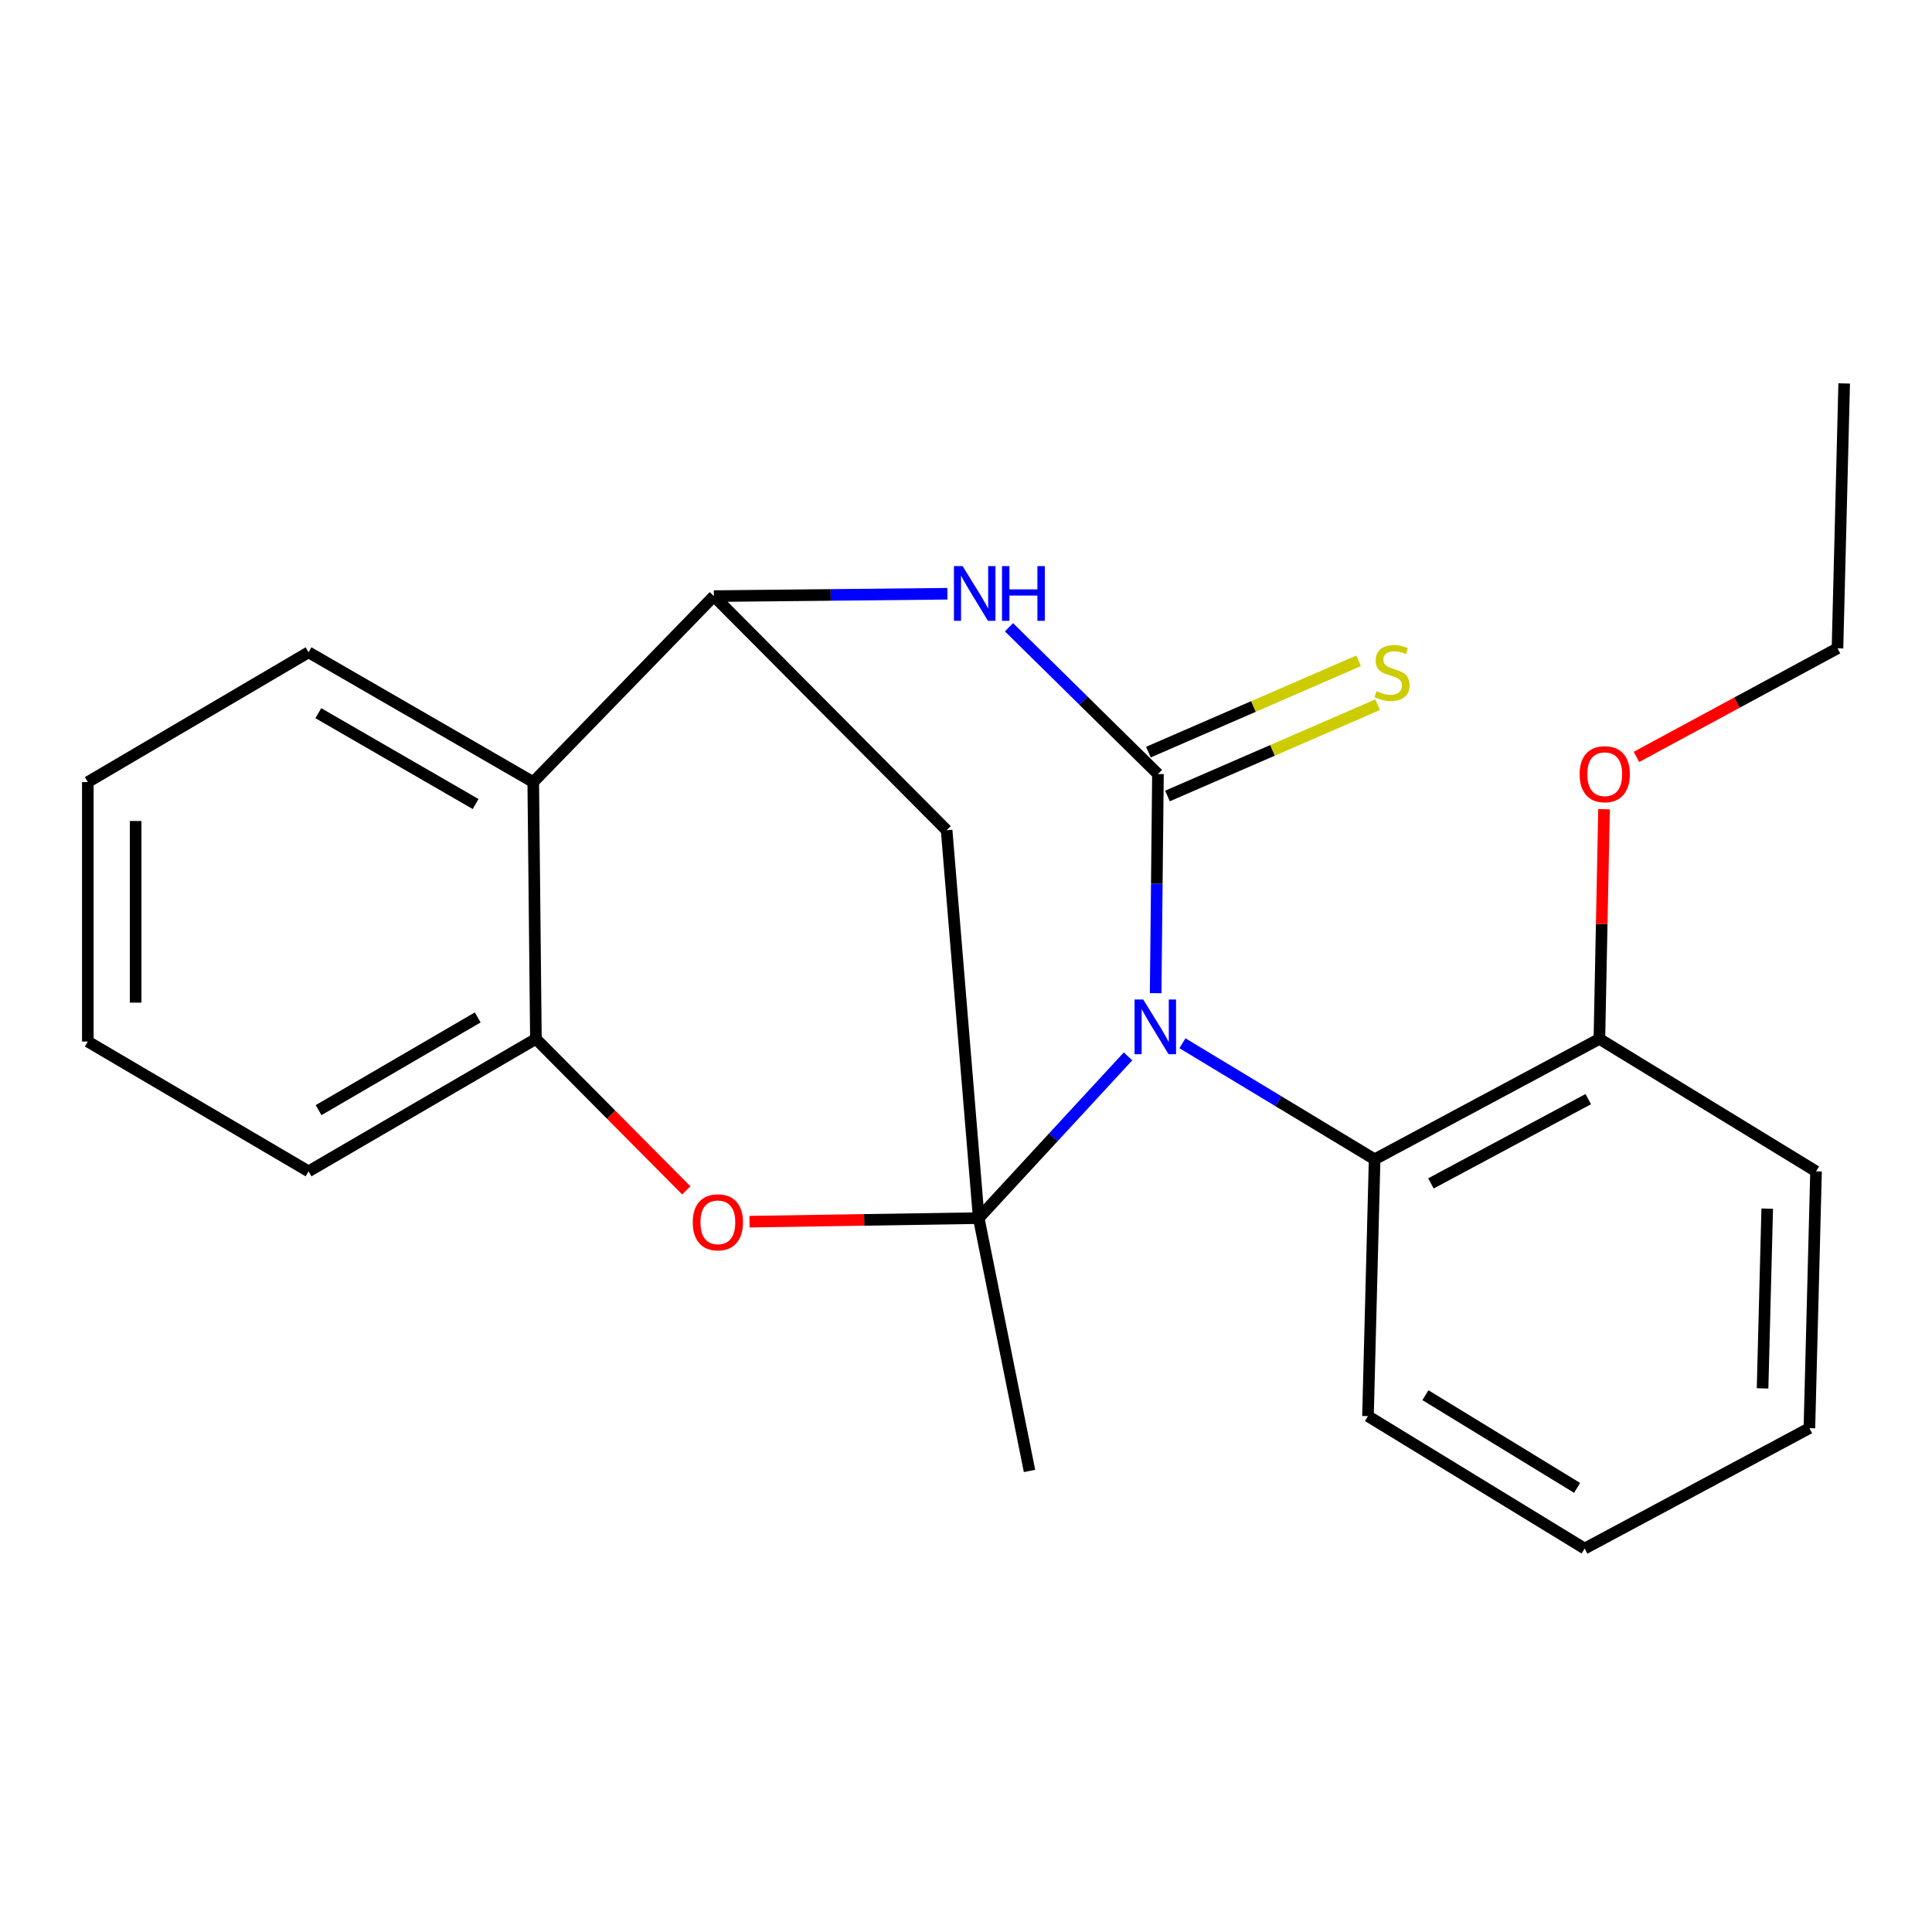 <?xml version='1.0' encoding='iso-8859-1'?>
<svg version='1.1' baseProfile='full'
              xmlns='http://www.w3.org/2000/svg'
                      xmlns:rdkit='http://www.rdkit.org/xml'
                      xmlns:xlink='http://www.w3.org/1999/xlink'
                  xml:space='preserve'
width='1000px' height='1000px' viewBox='0 0 1000 1000'>
<!-- END OF HEADER -->
<rect style='opacity:1.0;fill:#FFFFFF;stroke:none' width='1000' height='1000' x='0' y='0'> </rect>
<path class='bond-0' d='M 583.871,546.782 L 545.23,588.64' style='fill:none;fill-rule:evenodd;stroke:#0000FF;stroke-width:6px;stroke-linecap:butt;stroke-linejoin:miter;stroke-opacity:1' />
<path class='bond-0' d='M 545.23,588.64 L 506.589,630.497' style='fill:none;fill-rule:evenodd;stroke:#000000;stroke-width:6px;stroke-linecap:butt;stroke-linejoin:miter;stroke-opacity:1' />
<path class='bond-1' d='M 598.163,514.068 L 598.759,457.357' style='fill:none;fill-rule:evenodd;stroke:#0000FF;stroke-width:6px;stroke-linecap:butt;stroke-linejoin:miter;stroke-opacity:1' />
<path class='bond-1' d='M 598.759,457.357 L 599.355,400.645' style='fill:none;fill-rule:evenodd;stroke:#000000;stroke-width:6px;stroke-linecap:butt;stroke-linejoin:miter;stroke-opacity:1' />
<path class='bond-6' d='M 612.035,539.988 L 661.769,570.022' style='fill:none;fill-rule:evenodd;stroke:#0000FF;stroke-width:6px;stroke-linecap:butt;stroke-linejoin:miter;stroke-opacity:1' />
<path class='bond-6' d='M 661.769,570.022 L 711.502,600.056' style='fill:none;fill-rule:evenodd;stroke:#000000;stroke-width:6px;stroke-linecap:butt;stroke-linejoin:miter;stroke-opacity:1' />
<path class='bond-4' d='M 506.589,630.497 L 447.266,631.416' style='fill:none;fill-rule:evenodd;stroke:#000000;stroke-width:6px;stroke-linecap:butt;stroke-linejoin:miter;stroke-opacity:1' />
<path class='bond-4' d='M 447.266,631.416 L 387.942,632.334' style='fill:none;fill-rule:evenodd;stroke:#FF0000;stroke-width:6px;stroke-linecap:butt;stroke-linejoin:miter;stroke-opacity:1' />
<path class='bond-5' d='M 506.589,630.497 L 489.972,429.724' style='fill:none;fill-rule:evenodd;stroke:#000000;stroke-width:6px;stroke-linecap:butt;stroke-linejoin:miter;stroke-opacity:1' />
<path class='bond-11' d='M 506.589,630.497 L 532.875,761.365' style='fill:none;fill-rule:evenodd;stroke:#000000;stroke-width:6px;stroke-linecap:butt;stroke-linejoin:miter;stroke-opacity:1' />
<path class='bond-2' d='M 599.355,400.645 L 560.801,362.656' style='fill:none;fill-rule:evenodd;stroke:#000000;stroke-width:6px;stroke-linecap:butt;stroke-linejoin:miter;stroke-opacity:1' />
<path class='bond-2' d='M 560.801,362.656 L 522.247,324.667' style='fill:none;fill-rule:evenodd;stroke:#0000FF;stroke-width:6px;stroke-linecap:butt;stroke-linejoin:miter;stroke-opacity:1' />
<path class='bond-9' d='M 604.287,412 L 658.681,388.375' style='fill:none;fill-rule:evenodd;stroke:#000000;stroke-width:6px;stroke-linecap:butt;stroke-linejoin:miter;stroke-opacity:1' />
<path class='bond-9' d='M 658.681,388.375 L 713.075,364.75' style='fill:none;fill-rule:evenodd;stroke:#CCCC00;stroke-width:6px;stroke-linecap:butt;stroke-linejoin:miter;stroke-opacity:1' />
<path class='bond-9' d='M 594.423,389.29 L 648.817,365.665' style='fill:none;fill-rule:evenodd;stroke:#000000;stroke-width:6px;stroke-linecap:butt;stroke-linejoin:miter;stroke-opacity:1' />
<path class='bond-9' d='M 648.817,365.665 L 703.211,342.04' style='fill:none;fill-rule:evenodd;stroke:#CCCC00;stroke-width:6px;stroke-linecap:butt;stroke-linejoin:miter;stroke-opacity:1' />
<path class='bond-3' d='M 490.383,307.321 L 429.943,307.937' style='fill:none;fill-rule:evenodd;stroke:#0000FF;stroke-width:6px;stroke-linecap:butt;stroke-linejoin:miter;stroke-opacity:1' />
<path class='bond-3' d='M 429.943,307.937 L 369.503,308.553' style='fill:none;fill-rule:evenodd;stroke:#000000;stroke-width:6px;stroke-linecap:butt;stroke-linejoin:miter;stroke-opacity:1' />
<path class='bond-7' d='M 369.503,308.553 L 276.008,404.799' style='fill:none;fill-rule:evenodd;stroke:#000000;stroke-width:6px;stroke-linecap:butt;stroke-linejoin:miter;stroke-opacity:1' />
<path class='bond-23' d='M 369.503,308.553 L 489.972,429.724' style='fill:none;fill-rule:evenodd;stroke:#000000;stroke-width:6px;stroke-linecap:butt;stroke-linejoin:miter;stroke-opacity:1' />
<path class='bond-8' d='M 355.225,616.129 L 316.304,576.93' style='fill:none;fill-rule:evenodd;stroke:#FF0000;stroke-width:6px;stroke-linecap:butt;stroke-linejoin:miter;stroke-opacity:1' />
<path class='bond-8' d='M 316.304,576.93 L 277.383,537.731' style='fill:none;fill-rule:evenodd;stroke:#000000;stroke-width:6px;stroke-linecap:butt;stroke-linejoin:miter;stroke-opacity:1' />
<path class='bond-10' d='M 711.502,600.056 L 827.845,537.731' style='fill:none;fill-rule:evenodd;stroke:#000000;stroke-width:6px;stroke-linecap:butt;stroke-linejoin:miter;stroke-opacity:1' />
<path class='bond-10' d='M 740.646,612.533 L 822.085,568.905' style='fill:none;fill-rule:evenodd;stroke:#000000;stroke-width:6px;stroke-linecap:butt;stroke-linejoin:miter;stroke-opacity:1' />
<path class='bond-14' d='M 711.502,600.056 L 708.063,732.988' style='fill:none;fill-rule:evenodd;stroke:#000000;stroke-width:6px;stroke-linecap:butt;stroke-linejoin:miter;stroke-opacity:1' />
<path class='bond-13' d='M 276.008,404.799 L 159.706,337.632' style='fill:none;fill-rule:evenodd;stroke:#000000;stroke-width:6px;stroke-linecap:butt;stroke-linejoin:miter;stroke-opacity:1' />
<path class='bond-13' d='M 246.18,416.165 L 164.769,369.148' style='fill:none;fill-rule:evenodd;stroke:#000000;stroke-width:6px;stroke-linecap:butt;stroke-linejoin:miter;stroke-opacity:1' />
<path class='bond-24' d='M 276.008,404.799 L 277.383,537.731' style='fill:none;fill-rule:evenodd;stroke:#000000;stroke-width:6px;stroke-linecap:butt;stroke-linejoin:miter;stroke-opacity:1' />
<path class='bond-15' d='M 277.383,537.731 L 159.706,606.288' style='fill:none;fill-rule:evenodd;stroke:#000000;stroke-width:6px;stroke-linecap:butt;stroke-linejoin:miter;stroke-opacity:1' />
<path class='bond-15' d='M 247.268,526.621 L 164.894,574.61' style='fill:none;fill-rule:evenodd;stroke:#000000;stroke-width:6px;stroke-linecap:butt;stroke-linejoin:miter;stroke-opacity:1' />
<path class='bond-12' d='M 827.845,537.731 L 829.044,478.282' style='fill:none;fill-rule:evenodd;stroke:#000000;stroke-width:6px;stroke-linecap:butt;stroke-linejoin:miter;stroke-opacity:1' />
<path class='bond-12' d='M 829.044,478.282 L 830.243,418.833' style='fill:none;fill-rule:evenodd;stroke:#FF0000;stroke-width:6px;stroke-linecap:butt;stroke-linejoin:miter;stroke-opacity:1' />
<path class='bond-16' d='M 827.845,537.731 L 939.979,606.288' style='fill:none;fill-rule:evenodd;stroke:#000000;stroke-width:6px;stroke-linecap:butt;stroke-linejoin:miter;stroke-opacity:1' />
<path class='bond-17' d='M 847.033,391.774 L 899.056,363.671' style='fill:none;fill-rule:evenodd;stroke:#FF0000;stroke-width:6px;stroke-linecap:butt;stroke-linejoin:miter;stroke-opacity:1' />
<path class='bond-17' d='M 899.056,363.671 L 951.079,335.569' style='fill:none;fill-rule:evenodd;stroke:#000000;stroke-width:6px;stroke-linecap:butt;stroke-linejoin:miter;stroke-opacity:1' />
<path class='bond-18' d='M 159.706,337.632 L 45.455,404.799' style='fill:none;fill-rule:evenodd;stroke:#000000;stroke-width:6px;stroke-linecap:butt;stroke-linejoin:miter;stroke-opacity:1' />
<path class='bond-19' d='M 708.063,732.988 L 820.211,801.531' style='fill:none;fill-rule:evenodd;stroke:#000000;stroke-width:6px;stroke-linecap:butt;stroke-linejoin:miter;stroke-opacity:1' />
<path class='bond-19' d='M 737.798,722.143 L 816.301,770.123' style='fill:none;fill-rule:evenodd;stroke:#000000;stroke-width:6px;stroke-linecap:butt;stroke-linejoin:miter;stroke-opacity:1' />
<path class='bond-20' d='M 159.706,606.288 L 45.455,539.106' style='fill:none;fill-rule:evenodd;stroke:#000000;stroke-width:6px;stroke-linecap:butt;stroke-linejoin:miter;stroke-opacity:1' />
<path class='bond-25' d='M 939.979,606.288 L 936.54,739.205' style='fill:none;fill-rule:evenodd;stroke:#000000;stroke-width:6px;stroke-linecap:butt;stroke-linejoin:miter;stroke-opacity:1' />
<path class='bond-25' d='M 914.711,625.585 L 912.304,718.627' style='fill:none;fill-rule:evenodd;stroke:#000000;stroke-width:6px;stroke-linecap:butt;stroke-linejoin:miter;stroke-opacity:1' />
<path class='bond-21' d='M 951.079,335.569 L 954.545,198.469' style='fill:none;fill-rule:evenodd;stroke:#000000;stroke-width:6px;stroke-linecap:butt;stroke-linejoin:miter;stroke-opacity:1' />
<path class='bond-26' d='M 45.455,404.799 L 45.455,539.106' style='fill:none;fill-rule:evenodd;stroke:#000000;stroke-width:6px;stroke-linecap:butt;stroke-linejoin:miter;stroke-opacity:1' />
<path class='bond-26' d='M 70.214,424.945 L 70.214,518.96' style='fill:none;fill-rule:evenodd;stroke:#000000;stroke-width:6px;stroke-linecap:butt;stroke-linejoin:miter;stroke-opacity:1' />
<path class='bond-22' d='M 820.211,801.531 L 936.54,739.205' style='fill:none;fill-rule:evenodd;stroke:#000000;stroke-width:6px;stroke-linecap:butt;stroke-linejoin:miter;stroke-opacity:1' />
<path  class='atom-0' d='M 591.719 517.34
L 600.999 532.34
Q 601.919 533.82, 603.399 536.5
Q 604.879 539.18, 604.959 539.34
L 604.959 517.34
L 608.719 517.34
L 608.719 545.66
L 604.839 545.66
L 594.879 529.26
Q 593.719 527.34, 592.479 525.14
Q 591.279 522.94, 590.919 522.26
L 590.919 545.66
L 587.239 545.66
L 587.239 517.34
L 591.719 517.34
' fill='#0000FF'/>
<path  class='atom-3' d='M 498.238 293.018
L 507.518 308.018
Q 508.438 309.498, 509.918 312.178
Q 511.398 314.858, 511.478 315.018
L 511.478 293.018
L 515.238 293.018
L 515.238 321.338
L 511.358 321.338
L 501.398 304.938
Q 500.238 303.018, 498.998 300.818
Q 497.798 298.618, 497.438 297.938
L 497.438 321.338
L 493.758 321.338
L 493.758 293.018
L 498.238 293.018
' fill='#0000FF'/>
<path  class='atom-3' d='M 518.638 293.018
L 522.478 293.018
L 522.478 305.058
L 536.958 305.058
L 536.958 293.018
L 540.798 293.018
L 540.798 321.338
L 536.958 321.338
L 536.958 308.258
L 522.478 308.258
L 522.478 321.338
L 518.638 321.338
L 518.638 293.018
' fill='#0000FF'/>
<path  class='atom-5' d='M 358.566 632.668
Q 358.566 625.868, 361.926 622.068
Q 365.286 618.268, 371.566 618.268
Q 377.846 618.268, 381.206 622.068
Q 384.566 625.868, 384.566 632.668
Q 384.566 639.548, 381.166 643.468
Q 377.766 647.348, 371.566 647.348
Q 365.326 647.348, 361.926 643.468
Q 358.566 639.588, 358.566 632.668
M 371.566 644.148
Q 375.886 644.148, 378.206 641.268
Q 380.566 638.348, 380.566 632.668
Q 380.566 627.108, 378.206 624.308
Q 375.886 621.468, 371.566 621.468
Q 367.246 621.468, 364.886 624.268
Q 362.566 627.068, 362.566 632.668
Q 362.566 638.388, 364.886 641.268
Q 367.246 644.148, 371.566 644.148
' fill='#FF0000'/>
<path  class='atom-10' d='M 712.526 357.737
Q 712.846 357.857, 714.166 358.417
Q 715.486 358.977, 716.926 359.337
Q 718.406 359.657, 719.846 359.657
Q 722.526 359.657, 724.086 358.377
Q 725.646 357.057, 725.646 354.777
Q 725.646 353.217, 724.846 352.257
Q 724.086 351.297, 722.886 350.777
Q 721.686 350.257, 719.686 349.657
Q 717.166 348.897, 715.646 348.177
Q 714.166 347.457, 713.086 345.937
Q 712.046 344.417, 712.046 341.857
Q 712.046 338.297, 714.446 336.097
Q 716.886 333.897, 721.686 333.897
Q 724.966 333.897, 728.686 335.457
L 727.766 338.537
Q 724.366 337.137, 721.806 337.137
Q 719.046 337.137, 717.526 338.297
Q 716.006 339.417, 716.046 341.377
Q 716.046 342.897, 716.806 343.817
Q 717.606 344.737, 718.726 345.257
Q 719.886 345.777, 721.806 346.377
Q 724.366 347.177, 725.886 347.977
Q 727.406 348.777, 728.486 350.417
Q 729.606 352.017, 729.606 354.777
Q 729.606 358.697, 726.966 360.817
Q 724.366 362.897, 720.006 362.897
Q 717.486 362.897, 715.566 362.337
Q 713.686 361.817, 711.446 360.897
L 712.526 357.737
' fill='#CCCC00'/>
<path  class='atom-13' d='M 817.61 400.725
Q 817.61 393.925, 820.97 390.125
Q 824.33 386.325, 830.61 386.325
Q 836.89 386.325, 840.25 390.125
Q 843.61 393.925, 843.61 400.725
Q 843.61 407.605, 840.21 411.525
Q 836.81 415.405, 830.61 415.405
Q 824.37 415.405, 820.97 411.525
Q 817.61 407.645, 817.61 400.725
M 830.61 412.205
Q 834.93 412.205, 837.25 409.325
Q 839.61 406.405, 839.61 400.725
Q 839.61 395.165, 837.25 392.365
Q 834.93 389.525, 830.61 389.525
Q 826.29 389.525, 823.93 392.325
Q 821.61 395.125, 821.61 400.725
Q 821.61 406.445, 823.93 409.325
Q 826.29 412.205, 830.61 412.205
' fill='#FF0000'/>
</svg>
